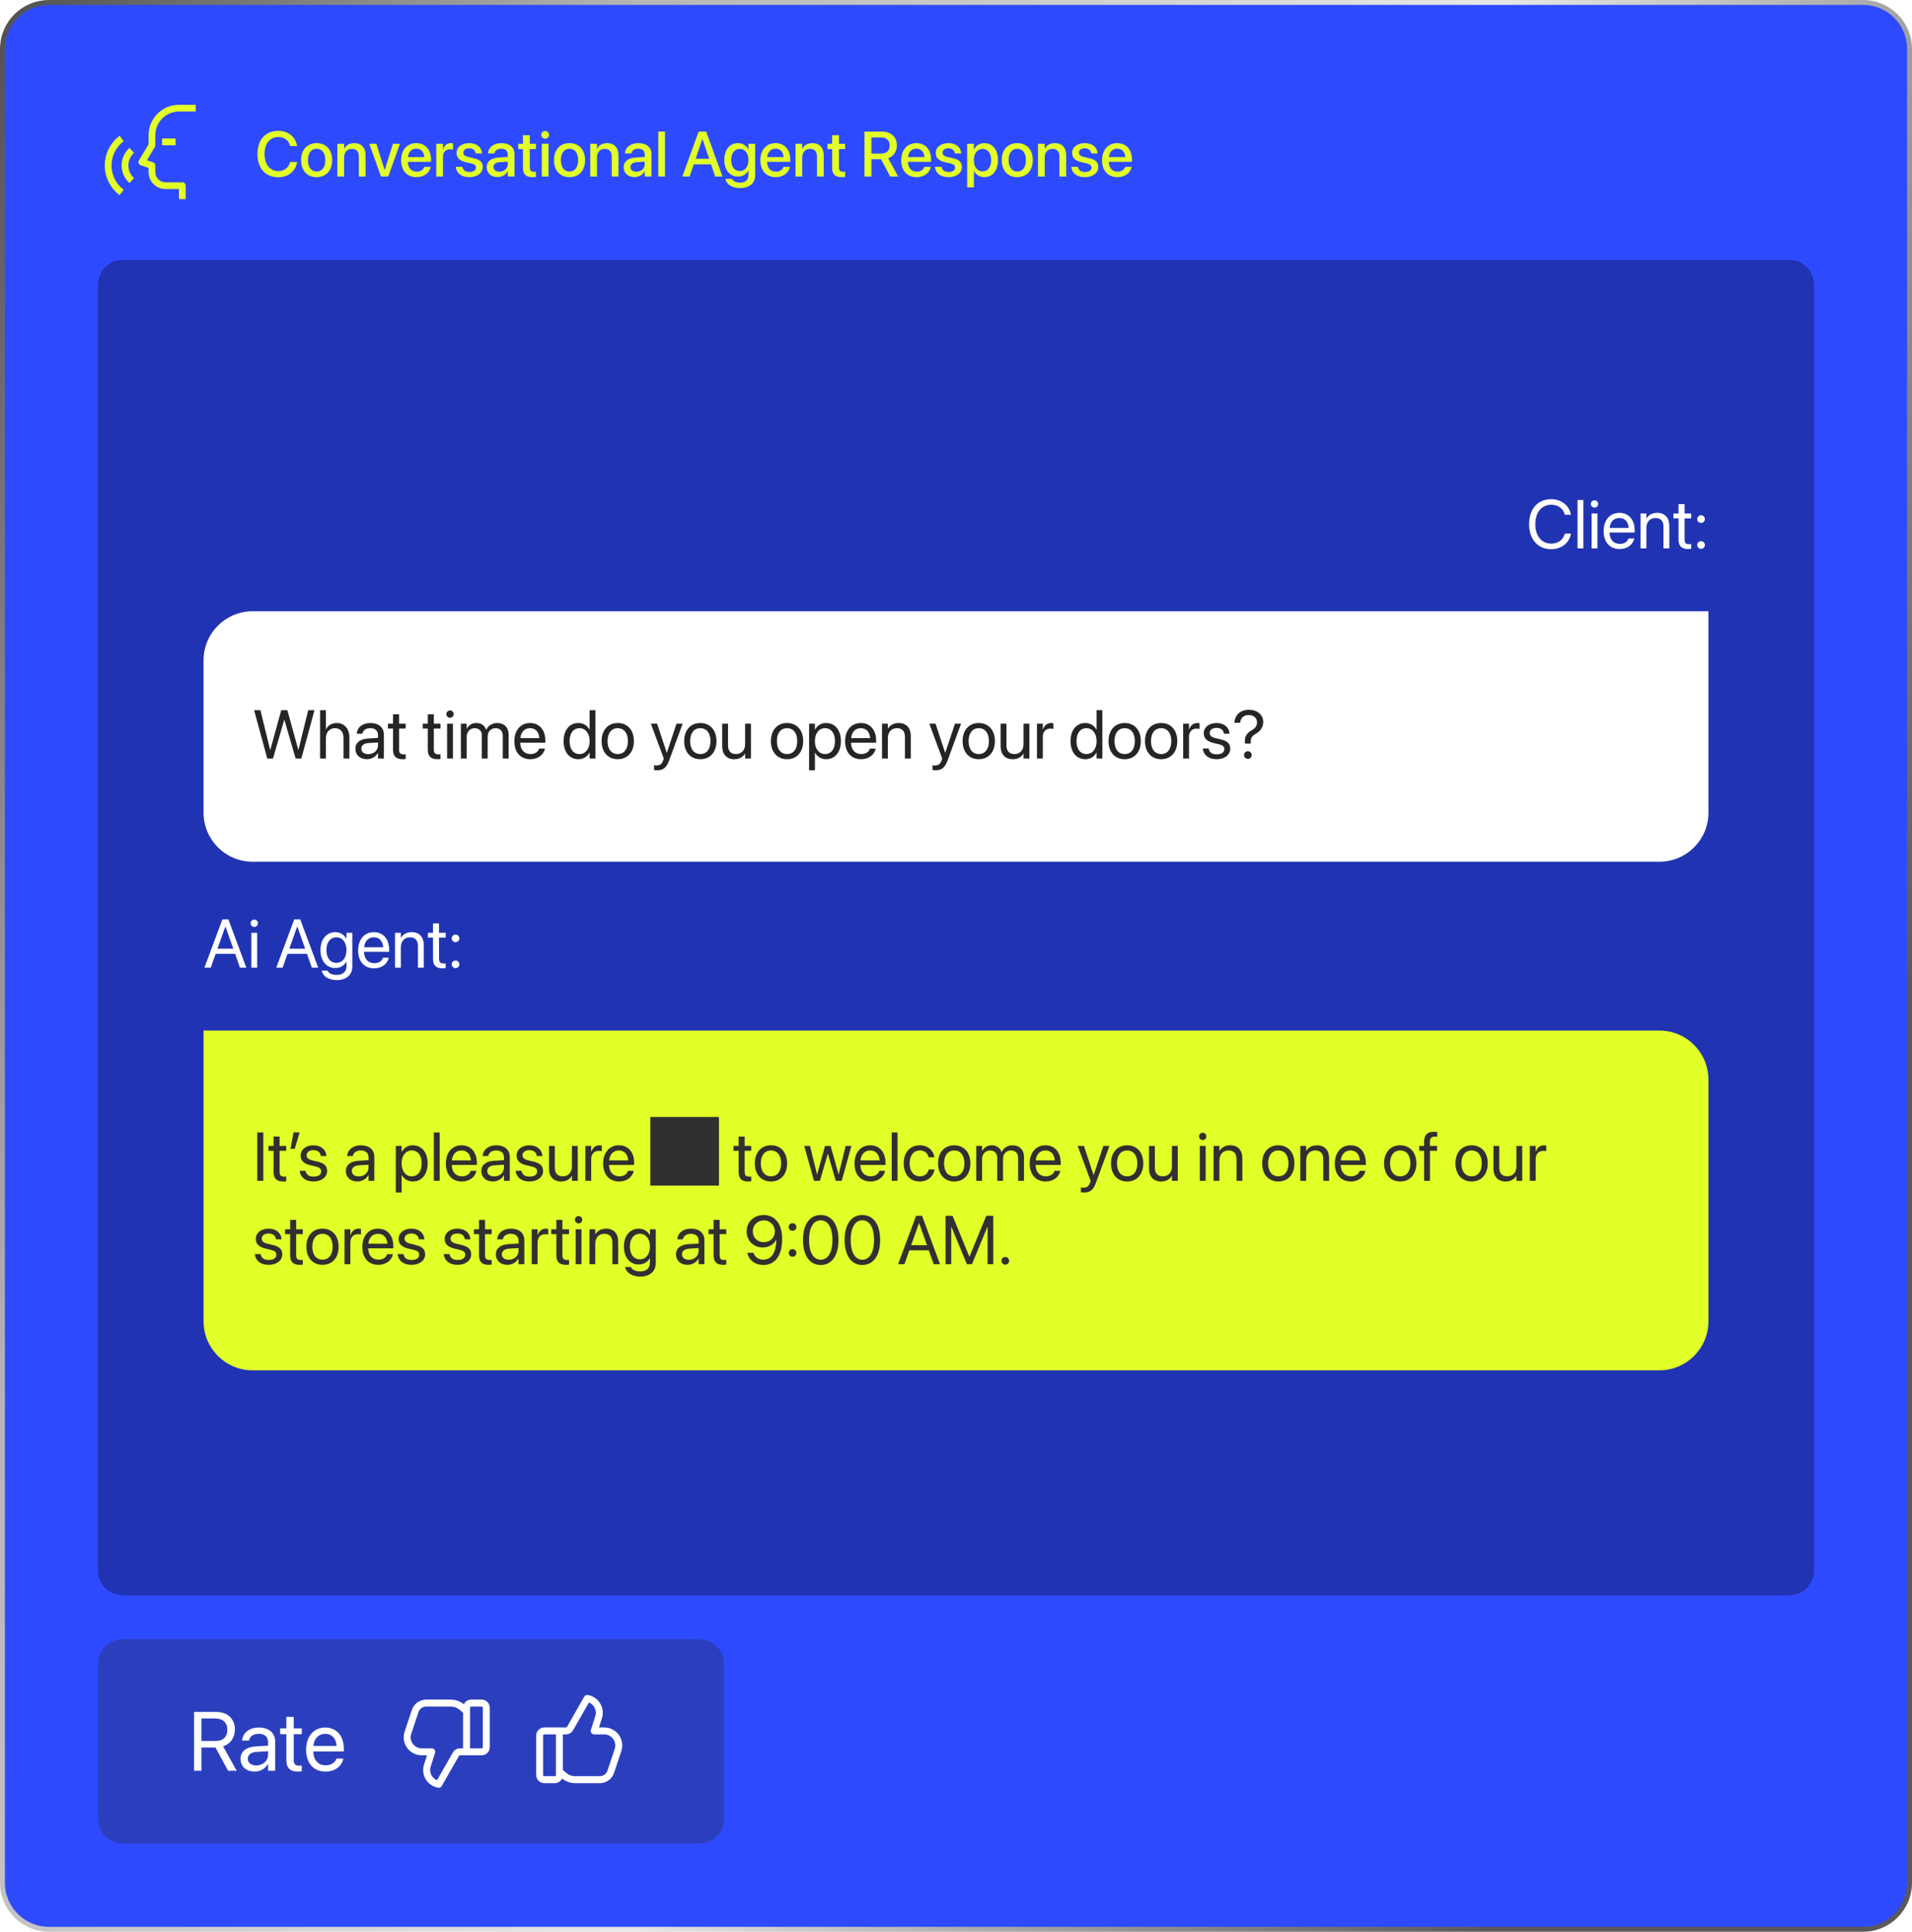 <svg width="390" height="394" viewBox="0 0 390 394" fill="none" xmlns="http://www.w3.org/2000/svg">
<path d="M10 0.5H380C385.247 0.5 389.5 4.753 389.5 10V384.008C389.5 389.255 385.247 393.508 380 393.508H10C4.753 393.508 0.5 389.255 0.5 384.008V10L0.513 9.511C0.767 4.491 4.917 0.5 10 0.5Z" fill="#2E4AFF"/>
<path d="M10 0.5H380C385.247 0.5 389.5 4.753 389.5 10V384.008C389.5 389.255 385.247 393.508 380 393.508H10C4.753 393.508 0.5 389.255 0.5 384.008V10L0.513 9.511C0.767 4.491 4.917 0.5 10 0.5Z" stroke="url(#paint0_linear_403_537)"/>
<path d="M37.875 40.625H36.5V38.562H33.75C32.838 38.561 31.965 38.199 31.32 37.554C30.676 36.91 30.313 36.036 30.312 35.125V34.245L28.72 33.715C28.622 33.682 28.533 33.628 28.459 33.557C28.385 33.485 28.328 33.398 28.293 33.301C28.257 33.205 28.243 33.101 28.253 32.999C28.262 32.896 28.295 32.797 28.348 32.709L30.312 29.435V27.562C30.314 25.922 30.966 24.349 32.126 23.189C33.286 22.029 34.859 21.377 36.5 21.375H39.937V22.75H36.5C35.224 22.752 34.001 23.259 33.099 24.162C32.197 25.064 31.689 26.287 31.687 27.562V29.625C31.687 29.75 31.653 29.872 31.589 29.978L29.968 32.682L31.218 33.098C31.354 33.143 31.473 33.231 31.558 33.348C31.642 33.465 31.687 33.606 31.687 33.75V35.125C31.688 35.672 31.905 36.196 32.292 36.583C32.678 36.969 33.203 37.187 33.75 37.188H37.187C37.37 37.188 37.544 37.26 37.673 37.389C37.802 37.518 37.875 37.693 37.875 37.875V40.625Z" fill="#E2FF28"/>
<path d="M33.062 28.25H35.812V29.625H33.062V28.25ZM26.416 37.337C25.912 36.885 25.508 36.333 25.232 35.715C24.955 35.096 24.812 34.427 24.812 33.75C24.812 33.073 24.955 32.404 25.232 31.785C25.508 31.168 25.912 30.615 26.416 30.163L27.333 31.188C26.972 31.51 26.684 31.905 26.487 32.346C26.289 32.788 26.187 33.266 26.187 33.75C26.187 34.233 26.289 34.711 26.487 35.153C26.684 35.594 26.972 35.989 27.333 36.312L26.416 37.337Z" fill="#E2FF28"/>
<path d="M24.399 39.799C23.46 39.095 22.698 38.181 22.173 37.131C21.648 36.081 21.375 34.923 21.375 33.749C21.375 32.575 21.648 31.417 22.173 30.367C22.698 29.317 23.46 28.404 24.399 27.699L25.224 28.799C24.456 29.376 23.832 30.123 23.402 30.982C22.972 31.841 22.749 32.789 22.749 33.75C22.749 34.71 22.972 35.658 23.402 36.517C23.832 37.376 24.456 38.124 25.224 38.7L24.399 39.799Z" fill="#E2FF28"/>
<path d="M56.761 36.152C54.165 36.152 52.514 34.324 52.514 31.417V31.411C52.514 28.503 54.165 26.688 56.761 26.688C58.779 26.688 60.296 27.932 60.582 29.741L60.595 29.798H59.185L59.148 29.671C58.843 28.599 57.992 27.945 56.761 27.945C55.06 27.945 53.968 29.291 53.968 31.411V31.417C53.968 33.537 55.066 34.895 56.761 34.895C57.98 34.895 58.824 34.261 59.166 33.099L59.185 33.042H60.595L60.588 33.105C60.303 34.927 58.786 36.152 56.761 36.152ZM64.587 36.133C62.67 36.133 61.42 34.807 61.42 32.661V32.648C61.42 30.516 62.683 29.195 64.581 29.195C66.485 29.195 67.755 30.509 67.755 32.648V32.661C67.755 34.813 66.498 36.133 64.587 36.133ZM64.594 34.984C65.666 34.984 66.352 34.134 66.352 32.661V32.648C66.352 31.189 65.654 30.344 64.581 30.344C63.527 30.344 62.823 31.189 62.823 32.648V32.661C62.823 34.14 63.521 34.984 64.594 34.984ZM68.815 36V29.322H70.186V30.331H70.218C70.567 29.652 71.252 29.195 72.262 29.195C73.728 29.195 74.572 30.141 74.572 31.677V36H73.195V31.938C73.195 30.935 72.725 30.37 71.773 30.37C70.808 30.37 70.186 31.068 70.186 32.109V36H68.815ZM77.721 36L75.315 29.322H76.775L78.451 34.661H78.482L80.158 29.322H81.586L79.193 36H77.721ZM84.97 36.133C83.008 36.133 81.821 34.794 81.821 32.687V32.68C81.821 30.592 83.027 29.195 84.9 29.195C86.772 29.195 87.921 30.541 87.921 32.547V33.01H83.192C83.218 34.273 83.91 35.01 85.001 35.01C85.814 35.01 86.353 34.591 86.525 34.089L86.544 34.039H87.845L87.832 34.108C87.617 35.169 86.588 36.133 84.97 36.133ZM84.906 30.319C84.018 30.319 83.332 30.922 83.211 32.039H86.563C86.449 30.884 85.801 30.319 84.906 30.319ZM88.988 36V29.322H90.359V30.465H90.391C90.606 29.684 91.165 29.195 91.927 29.195C92.124 29.195 92.295 29.227 92.403 29.246V30.522C92.295 30.477 92.054 30.446 91.787 30.446C90.905 30.446 90.359 31.023 90.359 32.02V36H88.988ZM95.754 36.133C94.085 36.133 93.107 35.308 92.968 34.089L92.961 34.032H94.32L94.332 34.096C94.46 34.711 94.916 35.073 95.761 35.073C96.586 35.073 97.081 34.73 97.081 34.191V34.185C97.081 33.753 96.84 33.505 96.123 33.334L95.031 33.086C93.761 32.794 93.133 32.185 93.133 31.214V31.207C93.133 30.014 94.174 29.195 95.71 29.195C97.29 29.195 98.243 30.078 98.312 31.214L98.319 31.29H97.03L97.024 31.246C96.941 30.662 96.484 30.255 95.71 30.255C94.974 30.255 94.51 30.605 94.51 31.138V31.144C94.51 31.557 94.783 31.836 95.501 32.007L96.586 32.255C97.951 32.572 98.471 33.112 98.471 34.07V34.077C98.471 35.295 97.329 36.133 95.754 36.133ZM101.499 36.121C100.166 36.121 99.271 35.302 99.271 34.102V34.089C99.271 32.928 100.172 32.217 101.753 32.122L103.568 32.014V31.512C103.568 30.776 103.092 30.331 102.242 30.331C101.448 30.331 100.959 30.706 100.845 31.239L100.833 31.296H99.538L99.544 31.227C99.639 30.078 100.636 29.195 102.28 29.195C103.911 29.195 104.946 30.059 104.946 31.398V36H103.568V34.946H103.543C103.156 35.664 102.381 36.121 101.499 36.121ZM100.655 34.07C100.655 34.654 101.137 35.023 101.874 35.023C102.838 35.023 103.568 34.369 103.568 33.499V32.978L101.937 33.08C101.112 33.131 100.655 33.493 100.655 34.058V34.07ZM108.621 36.133C107.301 36.133 106.666 35.575 106.666 34.242V30.414H105.708V29.322H106.666V27.583H108.069V29.322H109.319V30.414H108.069V34.159C108.069 34.838 108.374 35.041 108.951 35.041C109.097 35.041 109.218 35.029 109.319 35.016V36.076C109.161 36.102 108.9 36.133 108.621 36.133ZM111.198 28.294C110.754 28.294 110.398 27.939 110.398 27.507C110.398 27.069 110.754 26.713 111.198 26.713C111.649 26.713 111.998 27.069 111.998 27.507C111.998 27.939 111.649 28.294 111.198 28.294ZM110.513 36V29.322H111.884V36H110.513ZM116.168 36.133C114.251 36.133 113.001 34.807 113.001 32.661V32.648C113.001 30.516 114.264 29.195 116.162 29.195C118.066 29.195 119.336 30.509 119.336 32.648V32.661C119.336 34.813 118.079 36.133 116.168 36.133ZM116.175 34.984C117.248 34.984 117.933 34.134 117.933 32.661V32.648C117.933 31.189 117.235 30.344 116.162 30.344C115.108 30.344 114.404 31.189 114.404 32.648V32.661C114.404 34.14 115.102 34.984 116.175 34.984ZM120.396 36V29.322H121.767V30.331H121.799C122.148 29.652 122.833 29.195 123.843 29.195C125.309 29.195 126.153 30.141 126.153 31.677V36H124.776V31.938C124.776 30.935 124.306 30.37 123.354 30.37C122.389 30.37 121.767 31.068 121.767 32.109V36H120.396ZM129.441 36.121C128.108 36.121 127.213 35.302 127.213 34.102V34.089C127.213 32.928 128.115 32.217 129.695 32.122L131.511 32.014V31.512C131.511 30.776 131.035 30.331 130.184 30.331C129.391 30.331 128.902 30.706 128.788 31.239L128.775 31.296H127.48L127.486 31.227C127.582 30.078 128.578 29.195 130.222 29.195C131.854 29.195 132.888 30.059 132.888 31.398V36H131.511V34.946H131.485C131.098 35.664 130.324 36.121 129.441 36.121ZM128.597 34.07C128.597 34.654 129.08 35.023 129.816 35.023C130.781 35.023 131.511 34.369 131.511 33.499V32.978L129.879 33.08C129.054 33.131 128.597 33.493 128.597 34.058V34.07ZM134.272 36V26.84H135.643V36H134.272ZM139.179 36L142.511 26.84H144.047L147.374 36H145.882L145.044 33.524H141.515L140.67 36H139.179ZM143.267 28.357L141.896 32.382H144.657L143.292 28.357H143.267ZM150.973 38.355C149.259 38.355 148.173 37.562 147.97 36.54L147.964 36.482H149.322L149.348 36.533C149.532 36.959 150.109 37.251 150.966 37.251C152.058 37.251 152.661 36.666 152.661 35.733V34.819H152.629C152.249 35.543 151.487 36.006 150.528 36.006C148.853 36.006 147.748 34.692 147.748 32.61V32.604C147.748 30.509 148.865 29.195 150.56 29.195C151.5 29.195 152.236 29.703 152.629 30.459H152.661V29.322H154.039V35.816C154.039 37.339 152.858 38.355 150.973 38.355ZM150.916 34.889C151.963 34.889 152.661 34.007 152.661 32.629V32.623C152.661 31.252 151.957 30.37 150.916 30.37C149.83 30.37 149.151 31.246 149.151 32.623V32.629C149.151 34.026 149.83 34.889 150.916 34.889ZM158.247 36.133C156.286 36.133 155.099 34.794 155.099 32.687V32.68C155.099 30.592 156.305 29.195 158.177 29.195C160.05 29.195 161.199 30.541 161.199 32.547V33.01H156.47C156.495 34.273 157.187 35.01 158.279 35.01C159.091 35.01 159.631 34.591 159.802 34.089L159.821 34.039H161.123L161.11 34.108C160.894 35.169 159.866 36.133 158.247 36.133ZM158.184 30.319C157.295 30.319 156.609 30.922 156.489 32.039H159.84C159.726 30.884 159.079 30.319 158.184 30.319ZM162.265 36V29.322H163.636V30.331H163.668C164.017 29.652 164.703 29.195 165.712 29.195C167.178 29.195 168.022 30.141 168.022 31.677V36H166.645V31.938C166.645 30.935 166.175 30.37 165.223 30.37C164.258 30.37 163.636 31.068 163.636 32.109V36H162.265ZM171.691 36.133C170.371 36.133 169.736 35.575 169.736 34.242V30.414H168.778V29.322H169.736V27.583H171.139V29.322H172.39V30.414H171.139V34.159C171.139 34.838 171.444 35.041 172.021 35.041C172.167 35.041 172.288 35.029 172.39 35.016V36.076C172.231 36.102 171.971 36.133 171.691 36.133ZM176.332 36V26.84H179.886C181.759 26.84 182.939 27.926 182.939 29.646V29.659C182.939 30.903 182.26 31.893 181.162 32.268L183.212 36H181.575L179.708 32.483H177.753V36H176.332ZM177.753 31.315H179.747C180.845 31.315 181.473 30.712 181.473 29.671V29.659C181.473 28.643 180.8 28.034 179.708 28.034H177.753V31.315ZM186.977 36.133C185.015 36.133 183.828 34.794 183.828 32.687V32.68C183.828 30.592 185.034 29.195 186.907 29.195C188.779 29.195 189.928 30.541 189.928 32.547V33.01H185.199C185.225 34.273 185.917 35.01 187.008 35.01C187.821 35.01 188.36 34.591 188.532 34.089L188.551 34.039H189.852L189.839 34.108C189.624 35.169 188.595 36.133 186.977 36.133ZM186.913 30.319C186.024 30.319 185.339 30.922 185.218 32.039H188.57C188.456 30.884 187.808 30.319 186.913 30.319ZM193.496 36.133C191.826 36.133 190.849 35.308 190.709 34.089L190.703 34.032H192.061L192.074 34.096C192.201 34.711 192.658 35.073 193.502 35.073C194.327 35.073 194.822 34.73 194.822 34.191V34.185C194.822 33.753 194.581 33.505 193.864 33.334L192.772 33.086C191.502 32.794 190.874 32.185 190.874 31.214V31.207C190.874 30.014 191.915 29.195 193.451 29.195C195.032 29.195 195.984 30.078 196.054 31.214L196.06 31.29H194.771L194.765 31.246C194.683 30.662 194.226 30.255 193.451 30.255C192.715 30.255 192.251 30.605 192.251 31.138V31.144C192.251 31.557 192.524 31.836 193.242 32.007L194.327 32.255C195.692 32.572 196.212 33.112 196.212 34.07V34.077C196.212 35.295 195.07 36.133 193.496 36.133ZM197.279 38.222V29.322H198.65V30.471H198.682C199.082 29.678 199.818 29.195 200.77 29.195C202.471 29.195 203.563 30.528 203.563 32.661V32.667C203.563 34.794 202.465 36.133 200.789 36.133C199.843 36.133 199.075 35.651 198.682 34.877H198.65V38.222H197.279ZM200.415 34.953C201.494 34.953 202.167 34.077 202.167 32.667V32.661C202.167 31.239 201.487 30.37 200.415 30.37C199.374 30.37 198.644 31.271 198.644 32.661V32.667C198.644 34.051 199.38 34.953 200.415 34.953ZM207.499 36.133C205.582 36.133 204.331 34.807 204.331 32.661V32.648C204.331 30.516 205.594 29.195 207.492 29.195C209.396 29.195 210.666 30.509 210.666 32.648V32.661C210.666 34.813 209.409 36.133 207.499 36.133ZM207.505 34.984C208.578 34.984 209.263 34.134 209.263 32.661V32.648C209.263 31.189 208.565 30.344 207.492 30.344C206.438 30.344 205.734 31.189 205.734 32.648V32.661C205.734 34.14 206.432 34.984 207.505 34.984ZM211.726 36V29.322H213.097V30.331H213.129C213.478 29.652 214.164 29.195 215.173 29.195C216.639 29.195 217.483 30.141 217.483 31.677V36H216.106V31.938C216.106 30.935 215.636 30.37 214.684 30.37C213.719 30.37 213.097 31.068 213.097 32.109V36H211.726ZM221.311 36.133C219.642 36.133 218.664 35.308 218.524 34.089L218.518 34.032H219.876L219.889 34.096C220.016 34.711 220.473 35.073 221.317 35.073C222.143 35.073 222.638 34.73 222.638 34.191V34.185C222.638 33.753 222.396 33.505 221.679 33.334L220.587 33.086C219.318 32.794 218.689 32.185 218.689 31.214V31.207C218.689 30.014 219.73 29.195 221.267 29.195C222.847 29.195 223.799 30.078 223.869 31.214L223.875 31.29H222.587L222.581 31.246C222.498 30.662 222.041 30.255 221.267 30.255C220.53 30.255 220.067 30.605 220.067 31.138V31.144C220.067 31.557 220.34 31.836 221.057 32.007L222.143 32.255C223.507 32.572 224.028 33.112 224.028 34.07V34.077C224.028 35.295 222.885 36.133 221.311 36.133ZM227.944 36.133C225.983 36.133 224.796 34.794 224.796 32.687V32.68C224.796 30.592 226.002 29.195 227.875 29.195C229.747 29.195 230.896 30.541 230.896 32.547V33.01H226.167C226.192 34.273 226.884 35.01 227.976 35.01C228.789 35.01 229.328 34.591 229.5 34.089L229.519 34.039H230.82L230.807 34.108C230.591 35.169 229.563 36.133 227.944 36.133ZM227.881 30.319C226.992 30.319 226.307 30.922 226.186 32.039H229.538C229.423 30.884 228.776 30.319 227.881 30.319Z" fill="#E2FF28"/>
<g filter="url(#filter1_d_403_537)">
<path d="M20 57C20 54.239 22.239 52 25 52H365C367.761 52 370 54.239 370 57V319.345C370 322.107 367.761 324.345 365 324.345H25C22.239 324.345 20 322.107 20 319.345V57Z" fill="black" fill-opacity="0.3" shape-rendering="crispEdges"/>
<path d="M316.408 111.012C313.666 111.012 311.903 109.016 311.903 105.912V105.905C311.903 102.802 313.66 100.819 316.408 100.819C318.458 100.819 320.051 102.063 320.427 103.93L320.441 103.998H319.197L319.149 103.848C318.766 102.651 317.795 101.954 316.408 101.954C314.439 101.954 313.167 103.506 313.167 105.905V105.912C313.167 108.312 314.446 109.877 316.408 109.877C317.788 109.877 318.745 109.193 319.176 107.895L319.197 107.833H320.441L320.427 107.901C320.051 109.788 318.472 111.012 316.408 111.012ZM321.774 110.848V100.983H322.963V110.848H321.774ZM325.24 102.535C324.829 102.535 324.494 102.2 324.494 101.79C324.494 101.373 324.829 101.045 325.24 101.045C325.657 101.045 325.985 101.373 325.985 101.79C325.985 102.2 325.657 102.535 325.24 102.535ZM324.645 110.848V103.738H325.834V110.848H324.645ZM330.38 110.984C328.336 110.984 327.106 109.556 327.106 107.32V107.313C327.106 105.112 328.364 103.602 330.305 103.602C332.246 103.602 333.429 105.044 333.429 107.177V107.614H328.309C328.336 109.077 329.143 109.932 330.408 109.932C331.31 109.932 331.946 109.48 332.151 108.872L332.171 108.811H333.34L333.327 108.879C333.094 110.055 331.932 110.984 330.38 110.984ZM330.298 104.654C329.266 104.654 328.459 105.358 328.329 106.685H332.219C332.103 105.304 331.337 104.654 330.298 104.654ZM334.632 110.848V103.738H335.822V104.75H335.849C336.232 104.087 336.956 103.602 338.036 103.602C339.595 103.602 340.497 104.613 340.497 106.233V110.848H339.308V106.445C339.308 105.29 338.768 104.654 337.674 104.654C336.553 104.654 335.822 105.454 335.822 106.664V110.848H334.632ZM344.326 110.984C343.02 110.984 342.377 110.396 342.377 109.036V104.723H341.338V103.738H342.377V101.817H343.608V103.738H344.961V104.723H343.608V109.029C343.608 109.788 343.943 110 344.578 110C344.722 110 344.859 109.979 344.961 109.973V110.937C344.811 110.957 344.558 110.984 344.326 110.984ZM346.971 105.652C346.534 105.652 346.192 105.311 346.192 104.873C346.192 104.436 346.534 104.094 346.971 104.094C347.409 104.094 347.75 104.436 347.75 104.873C347.75 105.311 347.409 105.652 346.971 105.652ZM346.971 110.943C346.534 110.943 346.192 110.602 346.192 110.164C346.192 109.727 346.534 109.385 346.971 109.385C347.409 109.385 347.75 109.727 347.75 110.164C347.75 110.602 347.409 110.943 346.971 110.943Z" fill="white"/>
<path d="M41.523 133.672C41.523 128.149 46.001 123.672 51.523 123.672H348.475V164.76C348.475 170.282 343.998 174.76 338.475 174.76H51.523C46.001 174.76 41.523 170.282 41.523 164.76V133.672Z" fill="white"/>
<path d="M54.518 153.715L51.831 143.851H53.116L55.105 151.951H55.133L57.368 143.851H58.612L60.848 151.951H60.875L62.864 143.851H64.149L61.463 153.715H60.301L58.004 145.812H57.977L55.68 153.715H54.518ZM65.291 153.715V143.851H66.481V147.74H66.508C66.891 146.94 67.663 146.469 68.723 146.469C70.233 146.469 71.266 147.638 71.266 149.36V153.715H70.076V149.565C70.076 148.28 69.42 147.521 68.312 147.521C67.212 147.521 66.481 148.355 66.481 149.565V153.715H65.291ZM74.855 153.852C73.439 153.852 72.489 152.997 72.489 151.705V151.691C72.489 150.481 73.433 149.723 75.066 149.627L77.103 149.511V148.916C77.103 148.048 76.536 147.521 75.545 147.521C74.629 147.521 74.055 147.959 73.918 148.595L73.904 148.656H72.756L72.763 148.581C72.865 147.412 73.884 146.469 75.559 146.469C77.24 146.469 78.293 147.378 78.293 148.8V153.715H77.103V152.56H77.076C76.659 153.339 75.805 153.852 74.855 153.852ZM73.706 151.705C73.706 152.389 74.267 152.819 75.121 152.819C76.242 152.819 77.103 152.047 77.103 151.015V150.434L75.203 150.55C74.253 150.604 73.706 151.028 73.706 151.691V151.705ZM82.114 153.852C80.809 153.852 80.166 153.264 80.166 151.903V147.59H79.127V146.605H80.166V144.685H81.397V146.605H82.75V147.59H81.397V151.896C81.397 152.655 81.731 152.867 82.367 152.867C82.511 152.867 82.647 152.847 82.75 152.84V153.804C82.6 153.824 82.347 153.852 82.114 153.852ZM89.21 153.852C87.904 153.852 87.262 153.264 87.262 151.903V147.59H86.223V146.605H87.262V144.685H88.492V146.605H89.846V147.59H88.492V151.896C88.492 152.655 88.827 152.867 89.463 152.867C89.606 152.867 89.743 152.847 89.846 152.84V153.804C89.695 153.824 89.442 153.852 89.21 153.852ZM91.794 145.402C91.384 145.402 91.049 145.067 91.049 144.657C91.049 144.24 91.384 143.912 91.794 143.912C92.211 143.912 92.539 144.24 92.539 144.657C92.539 145.067 92.211 145.402 91.794 145.402ZM91.199 153.715V146.605H92.389V153.715H91.199ZM94.009 153.715V146.605H95.198V147.645H95.226C95.547 146.94 96.258 146.469 97.174 146.469C98.144 146.469 98.862 146.968 99.17 147.836H99.197C99.594 146.981 100.428 146.469 101.426 146.469C102.834 146.469 103.743 147.392 103.743 148.807V153.715H102.554V149.08C102.554 148.103 102.014 147.521 101.077 147.521C100.134 147.521 99.471 148.226 99.471 149.196V153.715H98.281V148.95C98.281 148.089 97.707 147.521 96.825 147.521C95.882 147.521 95.198 148.267 95.198 149.258V153.715H94.009ZM108.187 153.852C106.143 153.852 104.912 152.423 104.912 150.188V150.181C104.912 147.979 106.17 146.469 108.111 146.469C110.053 146.469 111.235 147.911 111.235 150.044V150.481H106.115C106.143 151.944 106.949 152.799 108.214 152.799C109.116 152.799 109.752 152.348 109.957 151.739L109.978 151.678H111.146L111.133 151.746C110.9 152.922 109.738 153.852 108.187 153.852ZM108.104 147.521C107.072 147.521 106.266 148.226 106.136 149.552H110.025C109.909 148.171 109.144 147.521 108.104 147.521ZM117.982 153.852C116.164 153.852 114.961 152.402 114.961 150.16V150.153C114.961 147.911 116.178 146.469 117.962 146.469C118.967 146.469 119.794 146.975 120.238 147.795H120.266V143.851H121.455V153.715H120.266V152.512H120.238C119.794 153.339 119.001 153.852 117.982 153.852ZM118.215 152.799C119.418 152.799 120.272 151.753 120.272 150.16V150.153C120.272 148.567 119.411 147.521 118.215 147.521C116.957 147.521 116.178 148.533 116.178 150.153V150.16C116.178 151.794 116.957 152.799 118.215 152.799ZM126.008 153.852C124.032 153.852 122.713 152.423 122.713 150.16V150.146C122.713 147.884 124.039 146.469 126.001 146.469C127.963 146.469 129.296 147.877 129.296 150.146V150.16C129.296 152.43 127.97 153.852 126.008 153.852ZM126.015 152.799C127.266 152.799 128.079 151.828 128.079 150.16V150.146C128.079 148.479 127.259 147.521 126.001 147.521C124.764 147.521 123.93 148.485 123.93 150.146V150.16C123.93 151.835 124.757 152.799 126.015 152.799ZM134.054 156.107C133.821 156.107 133.568 156.08 133.418 156.053V155.082C133.521 155.103 133.657 155.123 133.801 155.123C134.553 155.123 134.97 154.932 135.257 154.125L135.4 153.722L132.762 146.605H134.033L135.995 152.525H136.022L137.991 146.605H139.242L136.467 154.159C135.961 155.52 135.339 156.107 134.054 156.107ZM142.852 153.852C140.876 153.852 139.557 152.423 139.557 150.16V150.146C139.557 147.884 140.883 146.469 142.845 146.469C144.807 146.469 146.14 147.877 146.14 150.146V150.16C146.14 152.43 144.813 153.852 142.852 153.852ZM142.858 152.799C144.109 152.799 144.923 151.828 144.923 150.16V150.146C144.923 148.479 144.103 147.521 142.845 147.521C141.607 147.521 140.773 148.485 140.773 150.146V150.16C140.773 151.835 141.601 152.799 142.858 152.799ZM149.77 153.852C148.211 153.852 147.309 152.84 147.309 151.22V146.605H148.498V151.008C148.498 152.163 149.038 152.799 150.132 152.799C151.253 152.799 151.984 151.999 151.984 150.789V146.605H153.174V153.715H151.984V152.703H151.957C151.574 153.366 150.85 153.852 149.77 153.852ZM160.543 153.852C158.567 153.852 157.248 152.423 157.248 150.16V150.146C157.248 147.884 158.574 146.469 160.536 146.469C162.498 146.469 163.831 147.877 163.831 150.146V150.16C163.831 152.43 162.505 153.852 160.543 153.852ZM160.55 152.799C161.801 152.799 162.614 151.828 162.614 150.16V150.146C162.614 148.479 161.794 147.521 160.536 147.521C159.299 147.521 158.465 148.485 158.465 150.146V150.16C158.465 151.835 159.292 152.799 160.55 152.799ZM165.034 156.107V146.605H166.224V147.809H166.251C166.695 146.981 167.488 146.469 168.507 146.469C170.325 146.469 171.528 147.918 171.528 150.16V150.167C171.528 152.409 170.312 153.852 168.527 153.852C167.522 153.852 166.695 153.346 166.251 152.525H166.224V156.107H165.034ZM168.274 152.799C169.532 152.799 170.312 151.787 170.312 150.167V150.16C170.312 148.526 169.532 147.521 168.274 147.521C167.071 147.521 166.217 148.567 166.217 150.16V150.167C166.217 151.753 167.078 152.799 168.274 152.799ZM175.657 153.852C173.613 153.852 172.383 152.423 172.383 150.188V150.181C172.383 147.979 173.641 146.469 175.582 146.469C177.523 146.469 178.706 147.911 178.706 150.044V150.481H173.586C173.613 151.944 174.42 152.799 175.685 152.799C176.587 152.799 177.223 152.348 177.428 151.739L177.448 151.678H178.617L178.604 151.746C178.371 152.922 177.209 153.852 175.657 153.852ZM175.575 147.521C174.543 147.521 173.736 148.226 173.606 149.552H177.496C177.38 148.171 176.614 147.521 175.575 147.521ZM179.909 153.715V146.605H181.099V147.617H181.126C181.509 146.954 182.233 146.469 183.313 146.469C184.872 146.469 185.774 147.48 185.774 149.101V153.715H184.585V149.312C184.585 148.157 184.045 147.521 182.951 147.521C181.83 147.521 181.099 148.321 181.099 149.531V153.715H179.909ZM190.847 156.107C190.614 156.107 190.361 156.08 190.211 156.053V155.082C190.313 155.103 190.45 155.123 190.594 155.123C191.346 155.123 191.763 154.932 192.05 154.125L192.193 153.722L189.555 146.605H190.826L192.788 152.525H192.815L194.784 146.605H196.035L193.26 154.159C192.754 155.52 192.132 156.107 190.847 156.107ZM199.645 153.852C197.669 153.852 196.35 152.423 196.35 150.16V150.146C196.35 147.884 197.676 146.469 199.638 146.469C201.6 146.469 202.933 147.877 202.933 150.146V150.16C202.933 152.43 201.606 153.852 199.645 153.852ZM199.651 152.799C200.902 152.799 201.716 151.828 201.716 150.16V150.146C201.716 148.479 200.896 147.521 199.638 147.521C198.4 147.521 197.566 148.485 197.566 150.146V150.16C197.566 151.835 198.394 152.799 199.651 152.799ZM206.562 153.852C205.004 153.852 204.102 152.84 204.102 151.22V146.605H205.291V151.008C205.291 152.163 205.831 152.799 206.925 152.799C208.046 152.799 208.777 151.999 208.777 150.789V146.605H209.967V153.715H208.777V152.703H208.75C208.367 153.366 207.643 153.852 206.562 153.852ZM211.519 153.715V146.605H212.708V147.809H212.735C212.975 146.988 213.59 146.469 214.39 146.469C214.595 146.469 214.772 146.503 214.868 146.517V147.672C214.772 147.638 214.52 147.604 214.232 147.604C213.31 147.604 212.708 148.246 212.708 149.326V153.715H211.519ZM221.383 153.852C219.564 153.852 218.361 152.402 218.361 150.16V150.153C218.361 147.911 219.578 146.469 221.362 146.469C222.367 146.469 223.194 146.975 223.639 147.795H223.666V143.851H224.855V153.715H223.666V152.512H223.639C223.194 153.339 222.401 153.852 221.383 153.852ZM221.615 152.799C222.818 152.799 223.673 151.753 223.673 150.16V150.153C223.673 148.567 222.812 147.521 221.615 147.521C220.357 147.521 219.578 148.533 219.578 150.153V150.16C219.578 151.794 220.357 152.799 221.615 152.799ZM229.408 153.852C227.433 153.852 226.113 152.423 226.113 150.16V150.146C226.113 147.884 227.439 146.469 229.401 146.469C231.363 146.469 232.696 147.877 232.696 150.146V150.16C232.696 152.43 231.37 153.852 229.408 153.852ZM229.415 152.799C230.666 152.799 231.479 151.828 231.479 150.16V150.146C231.479 148.479 230.659 147.521 229.401 147.521C228.164 147.521 227.33 148.485 227.33 150.146V150.16C227.33 151.835 228.157 152.799 229.415 152.799ZM236.846 153.852C234.87 153.852 233.551 152.423 233.551 150.16V150.146C233.551 147.884 234.877 146.469 236.839 146.469C238.801 146.469 240.134 147.877 240.134 150.146V150.16C240.134 152.43 238.808 153.852 236.846 153.852ZM236.853 152.799C238.104 152.799 238.917 151.828 238.917 150.16V150.146C238.917 148.479 238.097 147.521 236.839 147.521C235.602 147.521 234.768 148.485 234.768 150.146V150.16C234.768 151.835 235.595 152.799 236.853 152.799ZM241.337 153.715V146.605H242.526V147.809H242.554C242.793 146.988 243.408 146.469 244.208 146.469C244.413 146.469 244.591 146.503 244.687 146.517V147.672C244.591 147.638 244.338 147.604 244.051 147.604C243.128 147.604 242.526 148.246 242.526 149.326V153.715H241.337ZM248.18 153.852C246.505 153.852 245.493 152.997 245.35 151.726L245.343 151.664H246.532L246.546 151.732C246.689 152.443 247.216 152.86 248.187 152.86C249.15 152.86 249.725 152.457 249.725 151.814V151.808C249.725 151.295 249.458 151.008 248.651 150.81L247.523 150.536C246.184 150.215 245.534 149.593 245.534 148.567V148.561C245.534 147.337 246.607 146.469 248.146 146.469C249.704 146.469 250.695 147.378 250.784 148.567L250.791 148.656H249.656L249.649 148.608C249.554 147.918 249.027 147.46 248.146 147.46C247.284 147.46 246.751 147.877 246.751 148.506V148.513C246.751 148.998 247.072 149.333 247.858 149.524L248.986 149.798C250.422 150.146 250.941 150.714 250.941 151.726V151.732C250.941 152.977 249.766 153.852 248.18 153.852ZM253.929 150.666V150.037C253.929 149.135 254.359 148.52 255.296 147.959C256.089 147.474 256.396 147.043 256.396 146.318V146.312C256.396 145.457 255.733 144.842 254.722 144.842C253.689 144.842 253.054 145.45 252.965 146.359L252.958 146.428H251.789L251.796 146.339C251.905 144.944 252.849 143.775 254.77 143.775C256.485 143.775 257.668 144.835 257.668 146.25V146.257C257.668 147.323 257.114 148.082 256.239 148.608C255.371 149.121 255.125 149.504 255.125 150.222V150.666H253.929ZM254.53 153.783C254.093 153.783 253.751 153.441 253.751 153.004C253.751 152.56 254.093 152.225 254.53 152.225C254.975 152.225 255.31 152.56 255.31 153.004C255.31 153.441 254.975 153.783 254.53 153.783Z" fill="#252525"/>
<path d="M41.694 196.371L45.365 186.507H46.582L50.246 196.371H48.954L47.956 193.548H43.984L42.986 196.371H41.694ZM45.96 187.983L44.36 192.502H47.587L45.987 187.983H45.96ZM51.866 188.059C51.456 188.059 51.121 187.724 51.121 187.313C51.121 186.896 51.456 186.568 51.866 186.568C52.283 186.568 52.611 186.896 52.611 187.313C52.611 187.724 52.283 188.059 51.866 188.059ZM51.272 196.371V189.262H52.461V196.371H51.272ZM56.351 196.371L60.022 186.507H61.238L64.902 196.371H63.61L62.612 193.548H58.641L57.643 196.371H56.351ZM60.616 187.983L59.017 192.502H62.243L60.644 187.983H60.616ZM68.724 198.9C66.967 198.9 65.859 198.073 65.627 197.021L65.613 196.959H66.81L66.837 197.021C67.062 197.533 67.739 197.848 68.71 197.848C69.961 197.848 70.672 197.157 70.672 196.057V195.147H70.644C70.221 195.934 69.4 196.439 68.382 196.439C66.591 196.439 65.367 194.997 65.367 192.775V192.769C65.367 190.561 66.605 189.125 68.409 189.125C69.414 189.125 70.207 189.672 70.644 190.465H70.672V189.262H71.861V196.173C71.861 197.82 70.651 198.9 68.724 198.9ZM68.642 195.387C69.852 195.387 70.672 194.354 70.672 192.775V192.769C70.672 191.203 69.845 190.178 68.642 190.178C67.377 190.178 66.584 191.189 66.584 192.769V192.775C66.584 194.389 67.377 195.387 68.642 195.387ZM76.325 196.508C74.281 196.508 73.051 195.079 73.051 192.844V192.837C73.051 190.636 74.309 189.125 76.25 189.125C78.191 189.125 79.374 190.567 79.374 192.7V193.138H74.254C74.281 194.601 75.088 195.455 76.353 195.455C77.255 195.455 77.891 195.004 78.096 194.396L78.116 194.334H79.285L79.272 194.402C79.039 195.578 77.877 196.508 76.325 196.508ZM76.243 190.178C75.211 190.178 74.404 190.882 74.274 192.208H78.164C78.048 190.827 77.282 190.178 76.243 190.178ZM80.577 196.371V189.262H81.767V190.273H81.794C82.177 189.61 82.901 189.125 83.981 189.125C85.54 189.125 86.442 190.137 86.442 191.757V196.371H85.253V191.969C85.253 190.813 84.713 190.178 83.619 190.178C82.498 190.178 81.767 190.978 81.767 192.188V196.371H80.577ZM90.27 196.508C88.965 196.508 88.322 195.92 88.322 194.56V190.246H87.283V189.262H88.322V187.341H89.553V189.262H90.906V190.246H89.553V194.553C89.553 195.312 89.888 195.523 90.523 195.523C90.667 195.523 90.804 195.503 90.906 195.496V196.46C90.756 196.48 90.503 196.508 90.27 196.508ZM92.916 191.176C92.478 191.176 92.137 190.834 92.137 190.396C92.137 189.959 92.478 189.617 92.916 189.617C93.353 189.617 93.695 189.959 93.695 190.396C93.695 190.834 93.353 191.176 92.916 191.176ZM92.916 196.467C92.478 196.467 92.137 196.125 92.137 195.688C92.137 195.25 92.478 194.908 92.916 194.908C93.353 194.908 93.695 195.25 93.695 195.688C93.695 196.125 93.353 196.467 92.916 196.467Z" fill="white"/>
<path d="M41.523 209.195H338.475C343.998 209.195 348.475 213.672 348.475 219.195V268.495C348.475 274.018 343.998 278.495 338.475 278.495H51.523C46.001 278.495 41.523 274.018 41.523 268.495V209.195Z" fill="#E2FF28"/>
<path d="M52.48 239.844V229.979H53.711V239.844H52.48ZM57.751 239.98C56.445 239.98 55.803 239.393 55.803 238.032V233.719H54.764V232.734H55.803V230.813H57.033V232.734H58.387V233.719H57.033V238.025C57.033 238.784 57.368 238.996 58.004 238.996C58.148 238.996 58.284 238.976 58.387 238.969V239.933C58.236 239.953 57.983 239.98 57.751 239.98ZM59.269 233.322L59.87 229.979H61.114L60.116 233.322H59.269ZM63.965 239.98C62.29 239.98 61.278 239.126 61.135 237.854L61.128 237.793H62.317L62.331 237.861C62.475 238.572 63.001 238.989 63.972 238.989C64.936 238.989 65.51 238.586 65.51 237.943V237.937C65.51 237.424 65.243 237.137 64.436 236.938L63.309 236.665C61.969 236.344 61.319 235.722 61.319 234.696V234.689C61.319 233.466 62.393 232.598 63.931 232.598C65.489 232.598 66.481 233.507 66.569 234.696L66.576 234.785H65.441L65.435 234.737C65.339 234.047 64.812 233.589 63.931 233.589C63.069 233.589 62.536 234.006 62.536 234.635V234.642C62.536 235.127 62.857 235.462 63.644 235.653L64.772 235.927C66.207 236.275 66.727 236.843 66.727 237.854V237.861C66.727 239.105 65.551 239.98 63.965 239.98ZM72.913 239.98C71.498 239.98 70.548 239.126 70.548 237.834V237.82C70.548 236.61 71.491 235.852 73.125 235.756L75.162 235.64V235.045C75.162 234.177 74.595 233.65 73.603 233.65C72.688 233.65 72.113 234.088 71.977 234.724L71.963 234.785H70.814L70.821 234.71C70.924 233.541 71.942 232.598 73.617 232.598C75.299 232.598 76.352 233.507 76.352 234.929V239.844H75.162V238.688H75.135C74.718 239.468 73.863 239.98 72.913 239.98ZM71.765 237.834C71.765 238.518 72.325 238.948 73.18 238.948C74.301 238.948 75.162 238.176 75.162 237.144V236.562L73.262 236.679C72.311 236.733 71.765 237.157 71.765 237.82V237.834ZM80.733 242.236V232.734H81.923V233.938H81.95C82.394 233.11 83.188 232.598 84.206 232.598C86.024 232.598 87.228 234.047 87.228 236.289V236.296C87.228 238.538 86.011 239.98 84.227 239.98C83.222 239.98 82.394 239.475 81.95 238.654H81.923V242.236H80.733ZM83.974 238.928C85.231 238.928 86.011 237.916 86.011 236.296V236.289C86.011 234.655 85.231 233.65 83.974 233.65C82.77 233.65 81.916 234.696 81.916 236.289V236.296C81.916 237.882 82.777 238.928 83.974 238.928ZM88.492 239.844V229.979H89.682V239.844H88.492ZM94.214 239.98C92.17 239.98 90.939 238.552 90.939 236.316V236.31C90.939 234.108 92.197 232.598 94.139 232.598C96.08 232.598 97.263 234.04 97.263 236.173V236.61H92.143C92.17 238.073 92.977 238.928 94.241 238.928C95.144 238.928 95.779 238.477 95.984 237.868L96.005 237.807H97.174L97.16 237.875C96.928 239.051 95.766 239.98 94.214 239.98ZM94.132 233.65C93.1 233.65 92.293 234.354 92.163 235.681H96.053C95.936 234.3 95.171 233.65 94.132 233.65ZM100.544 239.98C99.129 239.98 98.179 239.126 98.179 237.834V237.82C98.179 236.61 99.122 235.852 100.756 235.756L102.793 235.64V235.045C102.793 234.177 102.226 233.65 101.234 233.65C100.318 233.65 99.744 234.088 99.607 234.724L99.594 234.785H98.445L98.452 234.71C98.555 233.541 99.573 232.598 101.248 232.598C102.93 232.598 103.982 233.507 103.982 234.929V239.844H102.793V238.688H102.766C102.349 239.468 101.494 239.98 100.544 239.98ZM99.395 237.834C99.395 238.518 99.956 238.948 100.811 238.948C101.932 238.948 102.793 238.176 102.793 237.144V236.562L100.893 236.679C99.942 236.733 99.395 237.157 99.395 237.82V237.834ZM108.016 239.98C106.341 239.98 105.329 239.126 105.186 237.854L105.179 237.793H106.368L106.382 237.861C106.525 238.572 107.052 238.989 108.022 238.989C108.986 238.989 109.561 238.586 109.561 237.943V237.937C109.561 237.424 109.294 237.137 108.487 236.938L107.359 236.665C106.02 236.344 105.37 235.722 105.37 234.696V234.689C105.37 233.466 106.443 232.598 107.981 232.598C109.54 232.598 110.531 233.507 110.62 234.696L110.627 234.785H109.492L109.485 234.737C109.39 234.047 108.863 233.589 107.981 233.589C107.12 233.589 106.587 234.006 106.587 234.635V234.642C106.587 235.127 106.908 235.462 107.694 235.653L108.822 235.927C110.258 236.275 110.777 236.843 110.777 237.854V237.861C110.777 239.105 109.602 239.98 108.016 239.98ZM114.441 239.98C112.883 239.98 111.98 238.969 111.98 237.349V232.734H113.17V237.137C113.17 238.292 113.71 238.928 114.804 238.928C115.925 238.928 116.656 238.128 116.656 236.918V232.734H117.846V239.844H116.656V238.832H116.629C116.246 239.495 115.521 239.98 114.441 239.98ZM119.397 239.844V232.734H120.587V233.938H120.614C120.854 233.117 121.469 232.598 122.269 232.598C122.474 232.598 122.651 232.632 122.747 232.646V233.801C122.651 233.767 122.398 233.732 122.111 233.732C121.188 233.732 120.587 234.375 120.587 235.455V239.844H119.397ZM126.302 239.98C124.258 239.98 123.027 238.552 123.027 236.316V236.31C123.027 234.108 124.285 232.598 126.227 232.598C128.168 232.598 129.351 234.04 129.351 236.173V236.61H124.23C124.258 238.073 125.064 238.928 126.329 238.928C127.231 238.928 127.867 238.477 128.072 237.868L128.093 237.807H129.262L129.248 237.875C129.016 239.051 127.854 239.98 126.302 239.98ZM126.22 233.65C125.188 233.65 124.381 234.354 124.251 235.681H128.141C128.024 234.3 127.259 233.65 126.22 233.65ZM132.652 240.824H146.652V226.824H132.652V240.824ZM152.606 239.98C151.301 239.98 150.658 239.393 150.658 238.032V233.719H149.619V232.734H150.658V230.813H151.889V232.734H153.242V233.719H151.889V238.025C151.889 238.784 152.224 238.996 152.859 238.996C153.003 238.996 153.14 238.976 153.242 238.969V239.933C153.092 239.953 152.839 239.98 152.606 239.98ZM157.262 239.98C155.286 239.98 153.967 238.552 153.967 236.289V236.275C153.967 234.013 155.293 232.598 157.255 232.598C159.217 232.598 160.55 234.006 160.55 236.275V236.289C160.55 238.559 159.224 239.98 157.262 239.98ZM157.269 238.928C158.52 238.928 159.333 237.957 159.333 236.289V236.275C159.333 234.607 158.513 233.65 157.255 233.65C156.018 233.65 155.184 234.614 155.184 236.275V236.289C155.184 237.964 156.011 238.928 157.269 238.928ZM166.032 239.844L164.043 232.734H165.226L166.647 238.518H166.675L168.281 232.734H169.43L171.043 238.518H171.07L172.492 232.734H173.668L171.686 239.844H170.476L168.869 234.341H168.842L167.242 239.844H166.032ZM177.571 239.98C175.527 239.98 174.297 238.552 174.297 236.316V236.31C174.297 234.108 175.555 232.598 177.496 232.598C179.438 232.598 180.62 234.04 180.62 236.173V236.61H175.5C175.527 238.073 176.334 238.928 177.599 238.928C178.501 238.928 179.137 238.477 179.342 237.868L179.362 237.807H180.531L180.518 237.875C180.285 239.051 179.123 239.98 177.571 239.98ZM177.489 233.65C176.457 233.65 175.65 234.354 175.521 235.681H179.41C179.294 234.3 178.528 233.65 177.489 233.65ZM181.885 239.844V229.979H183.074V239.844H181.885ZM187.627 239.98C185.61 239.98 184.332 238.545 184.332 236.282V236.275C184.332 234.033 185.638 232.598 187.613 232.598C189.384 232.598 190.43 233.773 190.58 234.99L190.587 235.045H189.425L189.411 234.99C189.233 234.279 188.659 233.65 187.613 233.65C186.376 233.65 185.549 234.676 185.549 236.289V236.296C185.549 237.95 186.396 238.928 187.627 238.928C188.598 238.928 189.22 238.381 189.418 237.588L189.432 237.533H190.601L190.594 237.581C190.402 238.935 189.233 239.98 187.627 239.98ZM194.641 239.98C192.665 239.98 191.346 238.552 191.346 236.289V236.275C191.346 234.013 192.672 232.598 194.634 232.598C196.596 232.598 197.929 234.006 197.929 236.275V236.289C197.929 238.559 196.603 239.98 194.641 239.98ZM194.647 238.928C195.898 238.928 196.712 237.957 196.712 236.289V236.275C196.712 234.607 195.892 233.65 194.634 233.65C193.396 233.65 192.562 234.614 192.562 236.275V236.289C192.562 237.964 193.39 238.928 194.647 238.928ZM199.132 239.844V232.734H200.321V233.773H200.349C200.67 233.069 201.381 232.598 202.297 232.598C203.268 232.598 203.985 233.097 204.293 233.965H204.32C204.717 233.11 205.551 232.598 206.549 232.598C207.957 232.598 208.866 233.521 208.866 234.936V239.844H207.677V235.209C207.677 234.231 207.137 233.65 206.2 233.65C205.257 233.65 204.594 234.354 204.594 235.325V239.844H203.404V235.079C203.404 234.218 202.83 233.65 201.948 233.65C201.005 233.65 200.321 234.396 200.321 235.387V239.844H199.132ZM213.31 239.98C211.266 239.98 210.035 238.552 210.035 236.316V236.31C210.035 234.108 211.293 232.598 213.234 232.598C215.176 232.598 216.358 234.04 216.358 236.173V236.61H211.238C211.266 238.073 212.072 238.928 213.337 238.928C214.239 238.928 214.875 238.477 215.08 237.868L215.101 237.807H216.27L216.256 237.875C216.023 239.051 214.861 239.98 213.31 239.98ZM213.228 233.65C212.195 233.65 211.389 234.354 211.259 235.681H215.148C215.032 234.3 214.267 233.65 213.228 233.65ZM221.116 242.236C220.884 242.236 220.631 242.209 220.48 242.182V241.211C220.583 241.231 220.72 241.252 220.863 241.252C221.615 241.252 222.032 241.061 222.319 240.254L222.463 239.851L219.824 232.734H221.096L223.058 238.654H223.085L225.054 232.734H226.305L223.529 240.288C223.023 241.648 222.401 242.236 221.116 242.236ZM229.914 239.98C227.938 239.98 226.619 238.552 226.619 236.289V236.275C226.619 234.013 227.945 232.598 229.907 232.598C231.869 232.598 233.202 234.006 233.202 236.275V236.289C233.202 238.559 231.876 239.98 229.914 239.98ZM229.921 238.928C231.172 238.928 231.985 237.957 231.985 236.289V236.275C231.985 234.607 231.165 233.65 229.907 233.65C228.67 233.65 227.836 234.614 227.836 236.275V236.289C227.836 237.964 228.663 238.928 229.921 238.928ZM236.832 239.98C235.273 239.98 234.371 238.969 234.371 237.349V232.734H235.561V237.137C235.561 238.292 236.101 238.928 237.194 238.928C238.315 238.928 239.047 238.128 239.047 236.918V232.734H240.236V239.844H239.047V238.832H239.02C238.637 239.495 237.912 239.98 236.832 239.98ZM245.329 231.531C244.919 231.531 244.584 231.196 244.584 230.786C244.584 230.369 244.919 230.041 245.329 230.041C245.746 230.041 246.074 230.369 246.074 230.786C246.074 231.196 245.746 231.531 245.329 231.531ZM244.734 239.844V232.734H245.924V239.844H244.734ZM247.544 239.844V232.734H248.733V233.746H248.761C249.144 233.083 249.868 232.598 250.948 232.598C252.507 232.598 253.409 233.609 253.409 235.229V239.844H252.22V235.441C252.22 234.286 251.68 233.65 250.586 233.65C249.465 233.65 248.733 234.45 248.733 235.66V239.844H247.544ZM260.744 239.98C258.769 239.98 257.449 238.552 257.449 236.289V236.275C257.449 234.013 258.775 232.598 260.737 232.598C262.699 232.598 264.032 234.006 264.032 236.275V236.289C264.032 238.559 262.706 239.98 260.744 239.98ZM260.751 238.928C262.002 238.928 262.815 237.957 262.815 236.289V236.275C262.815 234.607 261.995 233.65 260.737 233.65C259.5 233.65 258.666 234.614 258.666 236.275V236.289C258.666 237.964 259.493 238.928 260.751 238.928ZM265.235 239.844V232.734H266.425V233.746H266.452C266.835 233.083 267.56 232.598 268.64 232.598C270.198 232.598 271.101 233.609 271.101 235.229V239.844H269.911V235.441C269.911 234.286 269.371 233.65 268.277 233.65C267.156 233.65 266.425 234.45 266.425 235.66V239.844H265.235ZM275.544 239.98C273.5 239.98 272.27 238.552 272.27 236.316V236.31C272.27 234.108 273.527 232.598 275.469 232.598C277.41 232.598 278.593 234.04 278.593 236.173V236.61H273.473C273.5 238.073 274.307 238.928 275.571 238.928C276.474 238.928 277.109 238.477 277.314 237.868L277.335 237.807H278.504L278.49 237.875C278.258 239.051 277.096 239.98 275.544 239.98ZM275.462 233.65C274.43 233.65 273.623 234.354 273.493 235.681H277.383C277.267 234.3 276.501 233.65 275.462 233.65ZM285.613 239.98C283.638 239.98 282.318 238.552 282.318 236.289V236.275C282.318 234.013 283.645 232.598 285.606 232.598C287.568 232.598 288.901 234.006 288.901 236.275V236.289C288.901 238.559 287.575 239.98 285.613 239.98ZM285.62 238.928C286.871 238.928 287.685 237.957 287.685 236.289V236.275C287.685 234.607 286.864 233.65 285.606 233.65C284.369 233.65 283.535 234.614 283.535 236.275V236.289C283.535 237.964 284.362 238.928 285.62 238.928ZM290.487 239.844V233.719H289.496V232.734H290.487V231.859C290.487 230.492 291.123 229.843 292.436 229.843C292.702 229.843 292.982 229.863 293.16 229.891V230.854C293.017 230.834 292.832 230.827 292.647 230.827C291.991 230.827 291.663 231.162 291.663 231.866V232.734H293.126V233.719H291.677V239.844H290.487ZM300.174 239.98C298.198 239.98 296.879 238.552 296.879 236.289V236.275C296.879 234.013 298.205 232.598 300.167 232.598C302.129 232.598 303.462 234.006 303.462 236.275V236.289C303.462 238.559 302.136 239.98 300.174 239.98ZM300.181 238.928C301.432 238.928 302.245 237.957 302.245 236.289V236.275C302.245 234.607 301.425 233.65 300.167 233.65C298.93 233.65 298.096 234.614 298.096 236.275V236.289C298.096 237.964 298.923 238.928 300.181 238.928ZM307.092 239.98C305.533 239.98 304.631 238.969 304.631 237.349V232.734H305.82V237.137C305.82 238.292 306.36 238.928 307.454 238.928C308.575 238.928 309.307 238.128 309.307 236.918V232.734H310.496V239.844H309.307V238.832H309.279C308.896 239.495 308.172 239.98 307.092 239.98ZM312.048 239.844V232.734H313.237V233.938H313.265C313.504 233.117 314.119 232.598 314.919 232.598C315.124 232.598 315.302 232.632 315.397 232.646V233.801C315.302 233.767 315.049 233.732 314.762 233.732C313.839 233.732 313.237 234.375 313.237 235.455V239.844H312.048ZM54.818 256.98C53.144 256.98 52.132 256.126 51.988 254.854L51.981 254.793H53.171L53.185 254.861C53.328 255.572 53.855 255.989 54.825 255.989C55.789 255.989 56.363 255.586 56.363 254.943V254.937C56.363 254.424 56.097 254.137 55.29 253.938L54.162 253.665C52.822 253.344 52.173 252.722 52.173 251.696V251.689C52.173 250.466 53.246 249.598 54.784 249.598C56.343 249.598 57.334 250.507 57.423 251.696L57.43 251.785H56.295L56.288 251.737C56.192 251.047 55.666 250.589 54.784 250.589C53.923 250.589 53.39 251.006 53.39 251.635V251.642C53.39 252.127 53.711 252.462 54.497 252.653L55.625 252.927C57.06 253.275 57.58 253.843 57.58 254.854V254.861C57.58 256.105 56.404 256.98 54.818 256.98ZM61.128 256.98C59.822 256.98 59.18 256.393 59.18 255.032V250.719H58.141V249.734H59.18V247.813H60.41V249.734H61.764V250.719H60.41V255.025C60.41 255.784 60.745 255.996 61.381 255.996C61.524 255.996 61.661 255.976 61.764 255.969V256.933C61.613 256.953 61.36 256.98 61.128 256.98ZM65.783 256.98C63.808 256.98 62.488 255.552 62.488 253.289V253.275C62.488 251.013 63.815 249.598 65.776 249.598C67.738 249.598 69.071 251.006 69.071 253.275V253.289C69.071 255.559 67.745 256.98 65.783 256.98ZM65.79 255.928C67.041 255.928 67.855 254.957 67.855 253.289V253.275C67.855 251.607 67.034 250.65 65.776 250.65C64.539 250.65 63.705 251.614 63.705 253.275V253.289C63.705 254.964 64.532 255.928 65.79 255.928ZM70.274 256.844V249.734H71.464V250.938H71.491C71.731 250.117 72.346 249.598 73.145 249.598C73.351 249.598 73.528 249.632 73.624 249.646V250.801C73.528 250.767 73.275 250.732 72.988 250.732C72.065 250.732 71.464 251.375 71.464 252.455V256.844H70.274ZM77.179 256.98C75.135 256.98 73.904 255.552 73.904 253.316V253.31C73.904 251.108 75.162 249.598 77.103 249.598C79.045 249.598 80.228 251.04 80.228 253.173V253.61H75.107C75.135 255.073 75.941 255.928 77.206 255.928C78.108 255.928 78.744 255.477 78.949 254.868L78.97 254.807H80.139L80.125 254.875C79.893 256.051 78.731 256.98 77.179 256.98ZM77.097 250.65C76.064 250.65 75.258 251.354 75.128 252.681H79.018C78.901 251.3 78.136 250.65 77.097 250.65ZM83.953 256.98C82.278 256.98 81.267 256.126 81.123 254.854L81.116 254.793H82.306L82.319 254.861C82.463 255.572 82.989 255.989 83.96 255.989C84.924 255.989 85.498 255.586 85.498 254.943V254.937C85.498 254.424 85.231 254.137 84.425 253.938L83.297 253.665C81.957 253.344 81.308 252.722 81.308 251.696V251.689C81.308 250.466 82.381 249.598 83.919 249.598C85.478 249.598 86.469 250.507 86.558 251.696L86.564 251.785H85.43L85.423 251.737C85.327 251.047 84.801 250.589 83.919 250.589C83.058 250.589 82.524 251.006 82.524 251.635V251.642C82.524 252.127 82.846 252.462 83.632 252.653L84.76 252.927C86.195 253.275 86.715 253.843 86.715 254.854V254.861C86.715 256.105 85.539 256.98 83.953 256.98ZM93.346 256.98C91.671 256.98 90.659 256.126 90.516 254.854L90.509 254.793H91.698L91.712 254.861C91.856 255.572 92.382 255.989 93.353 255.989C94.316 255.989 94.891 255.586 94.891 254.943V254.937C94.891 254.424 94.624 254.137 93.817 253.938L92.689 253.665C91.35 253.344 90.7 252.722 90.7 251.696V251.689C90.7 250.466 91.773 249.598 93.311 249.598C94.87 249.598 95.861 250.507 95.95 251.696L95.957 251.785H94.822L94.815 251.737C94.72 251.047 94.193 250.589 93.311 250.589C92.45 250.589 91.917 251.006 91.917 251.635V251.642C91.917 252.127 92.238 252.462 93.024 252.653L94.152 252.927C95.588 253.275 96.107 253.843 96.107 254.854V254.861C96.107 256.105 94.932 256.98 93.346 256.98ZM99.655 256.98C98.35 256.98 97.707 256.393 97.707 255.032V250.719H96.668V249.734H97.707V247.813H98.938V249.734H100.291V250.719H98.938V255.025C98.938 255.784 99.272 255.996 99.908 255.996C100.052 255.996 100.188 255.976 100.291 255.969V256.933C100.141 256.953 99.888 256.98 99.655 256.98ZM103.511 256.98C102.096 256.98 101.146 256.126 101.146 254.834V254.82C101.146 253.61 102.089 252.852 103.723 252.756L105.76 252.64V252.045C105.76 251.177 105.192 250.65 104.201 250.65C103.285 250.65 102.711 251.088 102.574 251.724L102.561 251.785H101.412L101.419 251.71C101.521 250.541 102.54 249.598 104.215 249.598C105.896 249.598 106.949 250.507 106.949 251.929V256.844H105.76V255.688H105.732C105.315 256.468 104.461 256.98 103.511 256.98ZM102.362 254.834C102.362 255.518 102.923 255.948 103.777 255.948C104.898 255.948 105.76 255.176 105.76 254.144V253.562L103.859 253.679C102.909 253.733 102.362 254.157 102.362 254.82V254.834ZM108.46 256.844V249.734H109.649V250.938H109.677C109.916 250.117 110.531 249.598 111.331 249.598C111.536 249.598 111.714 249.632 111.81 249.646V250.801C111.714 250.767 111.461 250.732 111.174 250.732C110.251 250.732 109.649 251.375 109.649 252.455V256.844H108.46ZM115.433 256.98C114.127 256.98 113.484 256.393 113.484 255.032V250.719H112.445V249.734H113.484V247.813H114.715V249.734H116.068V250.719H114.715V255.025C114.715 255.784 115.05 255.996 115.686 255.996C115.829 255.996 115.966 255.976 116.068 255.969V256.933C115.918 256.953 115.665 256.98 115.433 256.98ZM118.017 248.531C117.606 248.531 117.271 248.196 117.271 247.786C117.271 247.369 117.606 247.041 118.017 247.041C118.434 247.041 118.762 247.369 118.762 247.786C118.762 248.196 118.434 248.531 118.017 248.531ZM117.422 256.844V249.734H118.611V256.844H117.422ZM120.231 256.844V249.734H121.421V250.746H121.448C121.831 250.083 122.556 249.598 123.636 249.598C125.194 249.598 126.097 250.609 126.097 252.229V256.844H124.907V252.441C124.907 251.286 124.367 250.65 123.273 250.65C122.152 250.65 121.421 251.45 121.421 252.66V256.844H120.231ZM130.622 259.373C128.865 259.373 127.758 258.546 127.525 257.493L127.512 257.432H128.708L128.735 257.493C128.961 258.006 129.638 258.32 130.608 258.32C131.859 258.32 132.57 257.63 132.57 256.529V255.62H132.543C132.119 256.406 131.299 256.912 130.28 256.912C128.489 256.912 127.266 255.47 127.266 253.248V253.241C127.266 251.033 128.503 249.598 130.308 249.598C131.312 249.598 132.105 250.145 132.543 250.938H132.57V249.734H133.76V256.646C133.76 258.293 132.55 259.373 130.622 259.373ZM130.54 255.859C131.75 255.859 132.57 254.827 132.57 253.248V253.241C132.57 251.676 131.743 250.65 130.54 250.65C129.275 250.65 128.482 251.662 128.482 253.241V253.248C128.482 254.861 129.275 255.859 130.54 255.859ZM140.247 256.98C138.832 256.98 137.882 256.126 137.882 254.834V254.82C137.882 253.61 138.825 252.852 140.459 252.756L142.496 252.64V252.045C142.496 251.177 141.929 250.65 140.938 250.65C140.021 250.65 139.447 251.088 139.311 251.724L139.297 251.785H138.148L138.155 251.71C138.258 250.541 139.276 249.598 140.951 249.598C142.633 249.598 143.686 250.507 143.686 251.929V256.844H142.496V255.688H142.469C142.052 256.468 141.197 256.98 140.247 256.98ZM139.099 254.834C139.099 255.518 139.659 255.948 140.514 255.948C141.635 255.948 142.496 255.176 142.496 254.144V253.562L140.596 253.679C139.646 253.733 139.099 254.157 139.099 254.82V254.834ZM147.507 256.98C146.201 256.98 145.559 256.393 145.559 255.032V250.719H144.52V249.734H145.559V247.813H146.789V249.734H148.143V250.719H146.789V255.025C146.789 255.784 147.124 255.996 147.76 255.996C147.903 255.996 148.04 255.976 148.143 255.969V256.933C147.992 256.953 147.739 256.98 147.507 256.98ZM155.792 246.815C157.61 246.815 159.538 248.073 159.538 251.73V251.744C159.538 255.066 158.123 257.008 155.71 257.008C154.035 257.008 152.784 256.051 152.456 254.615L152.436 254.526H153.687L153.714 254.602C154.008 255.415 154.712 255.921 155.724 255.921C157.562 255.921 158.287 254.137 158.342 252.065C158.349 251.997 158.349 251.929 158.349 251.854H158.321C157.925 252.729 156.913 253.439 155.573 253.439C153.693 253.439 152.299 252.052 152.299 250.179V250.165C152.299 248.224 153.775 246.815 155.792 246.815ZM155.785 252.359C157.077 252.359 158.055 251.443 158.055 250.186V250.179C158.055 248.914 157.07 247.909 155.806 247.909C154.548 247.909 153.55 248.894 153.55 250.138V250.151C153.55 251.437 154.486 252.359 155.785 252.359ZM161.664 250.042C161.227 250.042 160.885 249.7 160.885 249.263C160.885 248.825 161.227 248.483 161.664 248.483C162.102 248.483 162.443 248.825 162.443 249.263C162.443 249.7 162.102 250.042 161.664 250.042ZM161.664 255.333C161.227 255.333 160.885 254.991 160.885 254.554C160.885 254.116 161.227 253.774 161.664 253.774C162.102 253.774 162.443 254.116 162.443 254.554C162.443 254.991 162.102 255.333 161.664 255.333ZM167.406 257.008C165.137 257.008 163.79 255.046 163.79 251.915V251.901C163.79 248.771 165.137 246.815 167.406 246.815C169.676 246.815 171.036 248.771 171.036 251.901V251.915C171.036 255.046 169.676 257.008 167.406 257.008ZM167.406 255.935C168.91 255.935 169.799 254.39 169.799 251.915V251.901C169.799 249.427 168.91 247.896 167.406 247.896C165.902 247.896 165.027 249.427 165.027 251.901V251.915C165.027 254.39 165.902 255.935 167.406 255.935ZM175.896 257.008C173.627 257.008 172.28 255.046 172.28 251.915V251.901C172.28 248.771 173.627 246.815 175.896 246.815C178.166 246.815 179.526 248.771 179.526 251.901V251.915C179.526 255.046 178.166 257.008 175.896 257.008ZM175.896 255.935C177.4 255.935 178.289 254.39 178.289 251.915V251.901C178.289 249.427 177.4 247.896 175.896 247.896C174.393 247.896 173.518 249.427 173.518 251.901V251.915C173.518 254.39 174.393 255.935 175.896 255.935ZM183.19 256.844L186.861 246.979H188.078L191.742 256.844H190.45L189.452 254.021H185.48L184.482 256.844H183.19ZM187.456 248.456L185.856 252.975H189.083L187.483 248.456H187.456ZM192.877 256.844V246.979H194.299L197.717 255.292H197.758L201.176 246.979H202.598V256.844H201.449V249.222H201.408L198.257 256.844H197.218L194.066 249.222H194.025V256.844H192.877ZM205.059 256.939C204.621 256.939 204.279 256.598 204.279 256.16C204.279 255.723 204.621 255.381 205.059 255.381C205.496 255.381 205.838 255.723 205.838 256.16C205.838 256.598 205.496 256.939 205.059 256.939Z" fill="#303030"/>
</g>
<path d="M20 339.344C20 336.582 22.239 334.344 25 334.344H142.677C145.438 334.344 147.677 336.582 147.677 339.344V371.007C147.677 373.768 145.438 376.007 142.677 376.007H25C22.239 376.007 20 373.768 20 371.007V339.344Z" fill="#252525" fill-opacity="0.3"/>
<path d="M39.585 361.176V349.167H44.087C46.401 349.167 47.916 350.582 47.916 352.745V352.762C47.916 354.426 47 355.716 45.502 356.191L48.282 361.176H46.526L43.954 356.424H41.083V361.176H39.585ZM41.083 355.101H43.954C45.494 355.101 46.368 354.268 46.368 352.795V352.779C46.368 351.347 45.427 350.498 43.888 350.498H41.083V355.101ZM51.944 361.342C50.221 361.342 49.064 360.302 49.064 358.729V358.712C49.064 357.239 50.212 356.316 52.202 356.199L54.681 356.058V355.334C54.681 354.277 53.991 353.636 52.784 353.636C51.669 353.636 50.97 354.168 50.803 354.942L50.787 355.017H49.389L49.397 354.926C49.522 353.503 50.762 352.354 52.801 352.354C54.848 352.354 56.13 353.461 56.13 355.192V361.176H54.681V359.769H54.648C54.141 360.718 53.1 361.342 51.944 361.342ZM50.545 358.729C50.545 359.561 51.228 360.086 52.268 360.086C53.633 360.086 54.681 359.145 54.681 357.889V357.181L52.368 357.323C51.211 357.389 50.545 357.905 50.545 358.712V358.729ZM60.782 361.342C59.192 361.342 58.41 360.627 58.41 358.97V353.719H57.145V352.521H58.41V350.182H59.908V352.521H61.556V353.719H59.908V358.962C59.908 359.886 60.316 360.144 61.09 360.144C61.264 360.144 61.431 360.119 61.556 360.111V361.284C61.373 361.309 61.065 361.342 60.782 361.342ZM66.424 361.342C63.936 361.342 62.438 359.603 62.438 356.882V356.873C62.438 354.193 63.969 352.354 66.333 352.354C68.696 352.354 70.136 354.11 70.136 356.707V357.239H63.903C63.936 359.02 64.918 360.061 66.457 360.061C67.556 360.061 68.33 359.511 68.58 358.771L68.605 358.696H70.028L70.011 358.779C69.728 360.21 68.313 361.342 66.424 361.342ZM66.324 353.636C65.068 353.636 64.086 354.493 63.928 356.108H68.663C68.521 354.426 67.589 353.636 66.324 353.636Z" fill="white"/>
<path d="M119.166 346.065C119.241 345.934 119.356 345.83 119.493 345.769C119.631 345.707 119.784 345.691 119.932 345.723L120.052 345.748C120.553 345.856 121.026 346.067 121.44 346.368C121.855 346.669 122.201 347.054 122.458 347.497C122.715 347.94 122.876 348.432 122.931 348.942C122.986 349.451 122.934 349.966 122.778 350.454L122.176 352.335H123.252C125.757 352.335 127.526 354.788 126.733 357.164L125.257 361.593C125.053 362.206 124.661 362.739 124.137 363.117C123.613 363.494 122.983 363.697 122.338 363.697H117.33C116.355 363.698 115.41 363.364 114.652 362.751C114.517 363.035 114.305 363.274 114.04 363.441C113.775 363.609 113.468 363.697 113.155 363.697H111.024C110.585 363.697 110.163 363.523 109.853 363.212C109.542 362.901 109.367 362.48 109.367 362.04V353.992C109.367 353.077 110.11 352.335 111.024 352.335H115.446C115.488 352.335 115.529 352.324 115.565 352.303C115.601 352.282 115.631 352.252 115.652 352.216L119.166 346.065ZM114.812 361.008L115.458 361.575C115.976 362.028 116.641 362.277 117.33 362.277H122.338C122.685 362.277 123.024 362.168 123.306 361.964C123.589 361.761 123.799 361.474 123.909 361.144L125.386 356.715C125.498 356.377 125.529 356.017 125.475 355.665C125.422 355.313 125.285 354.978 125.077 354.689C124.868 354.4 124.594 354.165 124.277 354.002C123.96 353.84 123.609 353.755 123.252 353.755H121.203C121.091 353.755 120.981 353.729 120.881 353.678C120.782 353.627 120.696 353.554 120.63 353.463C120.564 353.373 120.52 353.268 120.502 353.158C120.484 353.048 120.493 352.935 120.527 352.828L121.425 350.022C121.598 349.481 121.56 348.895 121.319 348.38C121.078 347.866 120.651 347.463 120.125 347.25L116.884 352.92C116.74 353.174 116.53 353.384 116.278 353.531C116.025 353.678 115.738 353.755 115.446 353.755H114.812V361.008ZM113.391 353.755H111.024C110.961 353.755 110.901 353.78 110.857 353.824C110.812 353.869 110.788 353.929 110.788 353.992V362.04C110.788 362.171 110.894 362.277 111.024 362.277H113.155C113.217 362.277 113.278 362.252 113.322 362.208C113.366 362.163 113.391 362.103 113.391 362.04V353.755Z" fill="white"/>
<path d="M90.101 364.287C90.026 364.418 89.912 364.521 89.774 364.583C89.637 364.644 89.483 364.66 89.336 364.629L89.216 364.603C88.715 364.496 88.242 364.285 87.827 363.984C87.413 363.683 87.066 363.298 86.809 362.855C86.553 362.411 86.391 361.919 86.336 361.41C86.281 360.9 86.334 360.385 86.49 359.897L87.092 358.017H86.015C83.511 358.017 81.742 355.563 82.535 353.188L84.011 348.758C84.215 348.145 84.607 347.613 85.131 347.235C85.655 346.857 86.284 346.654 86.93 346.654H91.938C92.913 346.654 93.858 346.988 94.616 347.6C94.75 347.317 94.962 347.078 95.227 346.91C95.492 346.743 95.799 346.654 96.113 346.654H98.243C98.683 346.654 99.104 346.829 99.415 347.139C99.726 347.45 99.9 347.872 99.9 348.311V356.36C99.9 357.274 99.158 358.017 98.243 358.017H93.821C93.78 358.017 93.739 358.028 93.703 358.049C93.666 358.07 93.637 358.1 93.616 358.136L90.101 364.287ZM94.456 349.343L93.809 348.777C93.291 348.324 92.626 348.074 91.938 348.074H86.93C86.582 348.075 86.243 348.184 85.961 348.387C85.679 348.591 85.468 348.878 85.358 349.208L83.882 353.636C83.769 353.974 83.739 354.334 83.792 354.687C83.846 355.039 83.983 355.373 84.191 355.662C84.399 355.952 84.673 356.187 84.991 356.349C85.308 356.512 85.659 356.596 86.015 356.596H88.064C88.176 356.596 88.286 356.623 88.386 356.674C88.486 356.724 88.572 356.798 88.638 356.888C88.704 356.978 88.748 357.083 88.765 357.193C88.783 357.304 88.775 357.417 88.74 357.523L87.843 360.33C87.67 360.871 87.707 361.457 87.948 361.971C88.19 362.485 88.616 362.889 89.143 363.101L92.383 357.432C92.528 357.178 92.737 356.967 92.99 356.82C93.243 356.674 93.529 356.596 93.821 356.596H94.456V349.343ZM95.876 356.596H98.243C98.306 356.596 98.366 356.571 98.411 356.527C98.455 356.483 98.48 356.422 98.48 356.36V348.311C98.48 348.181 98.374 348.074 98.243 348.074H96.113C96.05 348.074 95.99 348.099 95.945 348.144C95.901 348.188 95.876 348.248 95.876 348.311V356.596Z" fill="white"/>
<defs>
<filter id="filter1_d_403_537" x="20" y="52" width="350" height="273.344" filterUnits="userSpaceOnUse" color-interpolation-filters="sRGB">
<feFlood flood-opacity="0" result="BackgroundImageFix"/>
<feColorMatrix in="SourceAlpha" type="matrix" values="0 0 0 0 0 0 0 0 0 0 0 0 0 0 0 0 0 0 127 0" result="hardAlpha"/>
<feOffset dy="1"/>
<feComposite in2="hardAlpha" operator="out"/>
<feColorMatrix type="matrix" values="0 0 0 0 0 0 0 0 0 0 0 0 0 0 0 0 0 0 0.25 0"/>
<feBlend mode="normal" in2="BackgroundImageFix" result="effect1_dropShadow_403_537"/>
<feBlend mode="normal" in="SourceGraphic" in2="effect1_dropShadow_403_537" result="shape"/>
</filter>
<linearGradient id="paint0_linear_403_537" x1="6.28711e-07" y1="0.61" x2="471.702" y2="214.094" gradientUnits="userSpaceOnUse">
<stop stop-color="#505050"/>
<stop offset="0.23" stop-color="#B6B6B6"/>
<stop offset="0.538" stop-color="#E7E7E7"/>
<stop offset="0.845" stop-color="#5B5959"/>
</linearGradient>
</defs>
</svg>

